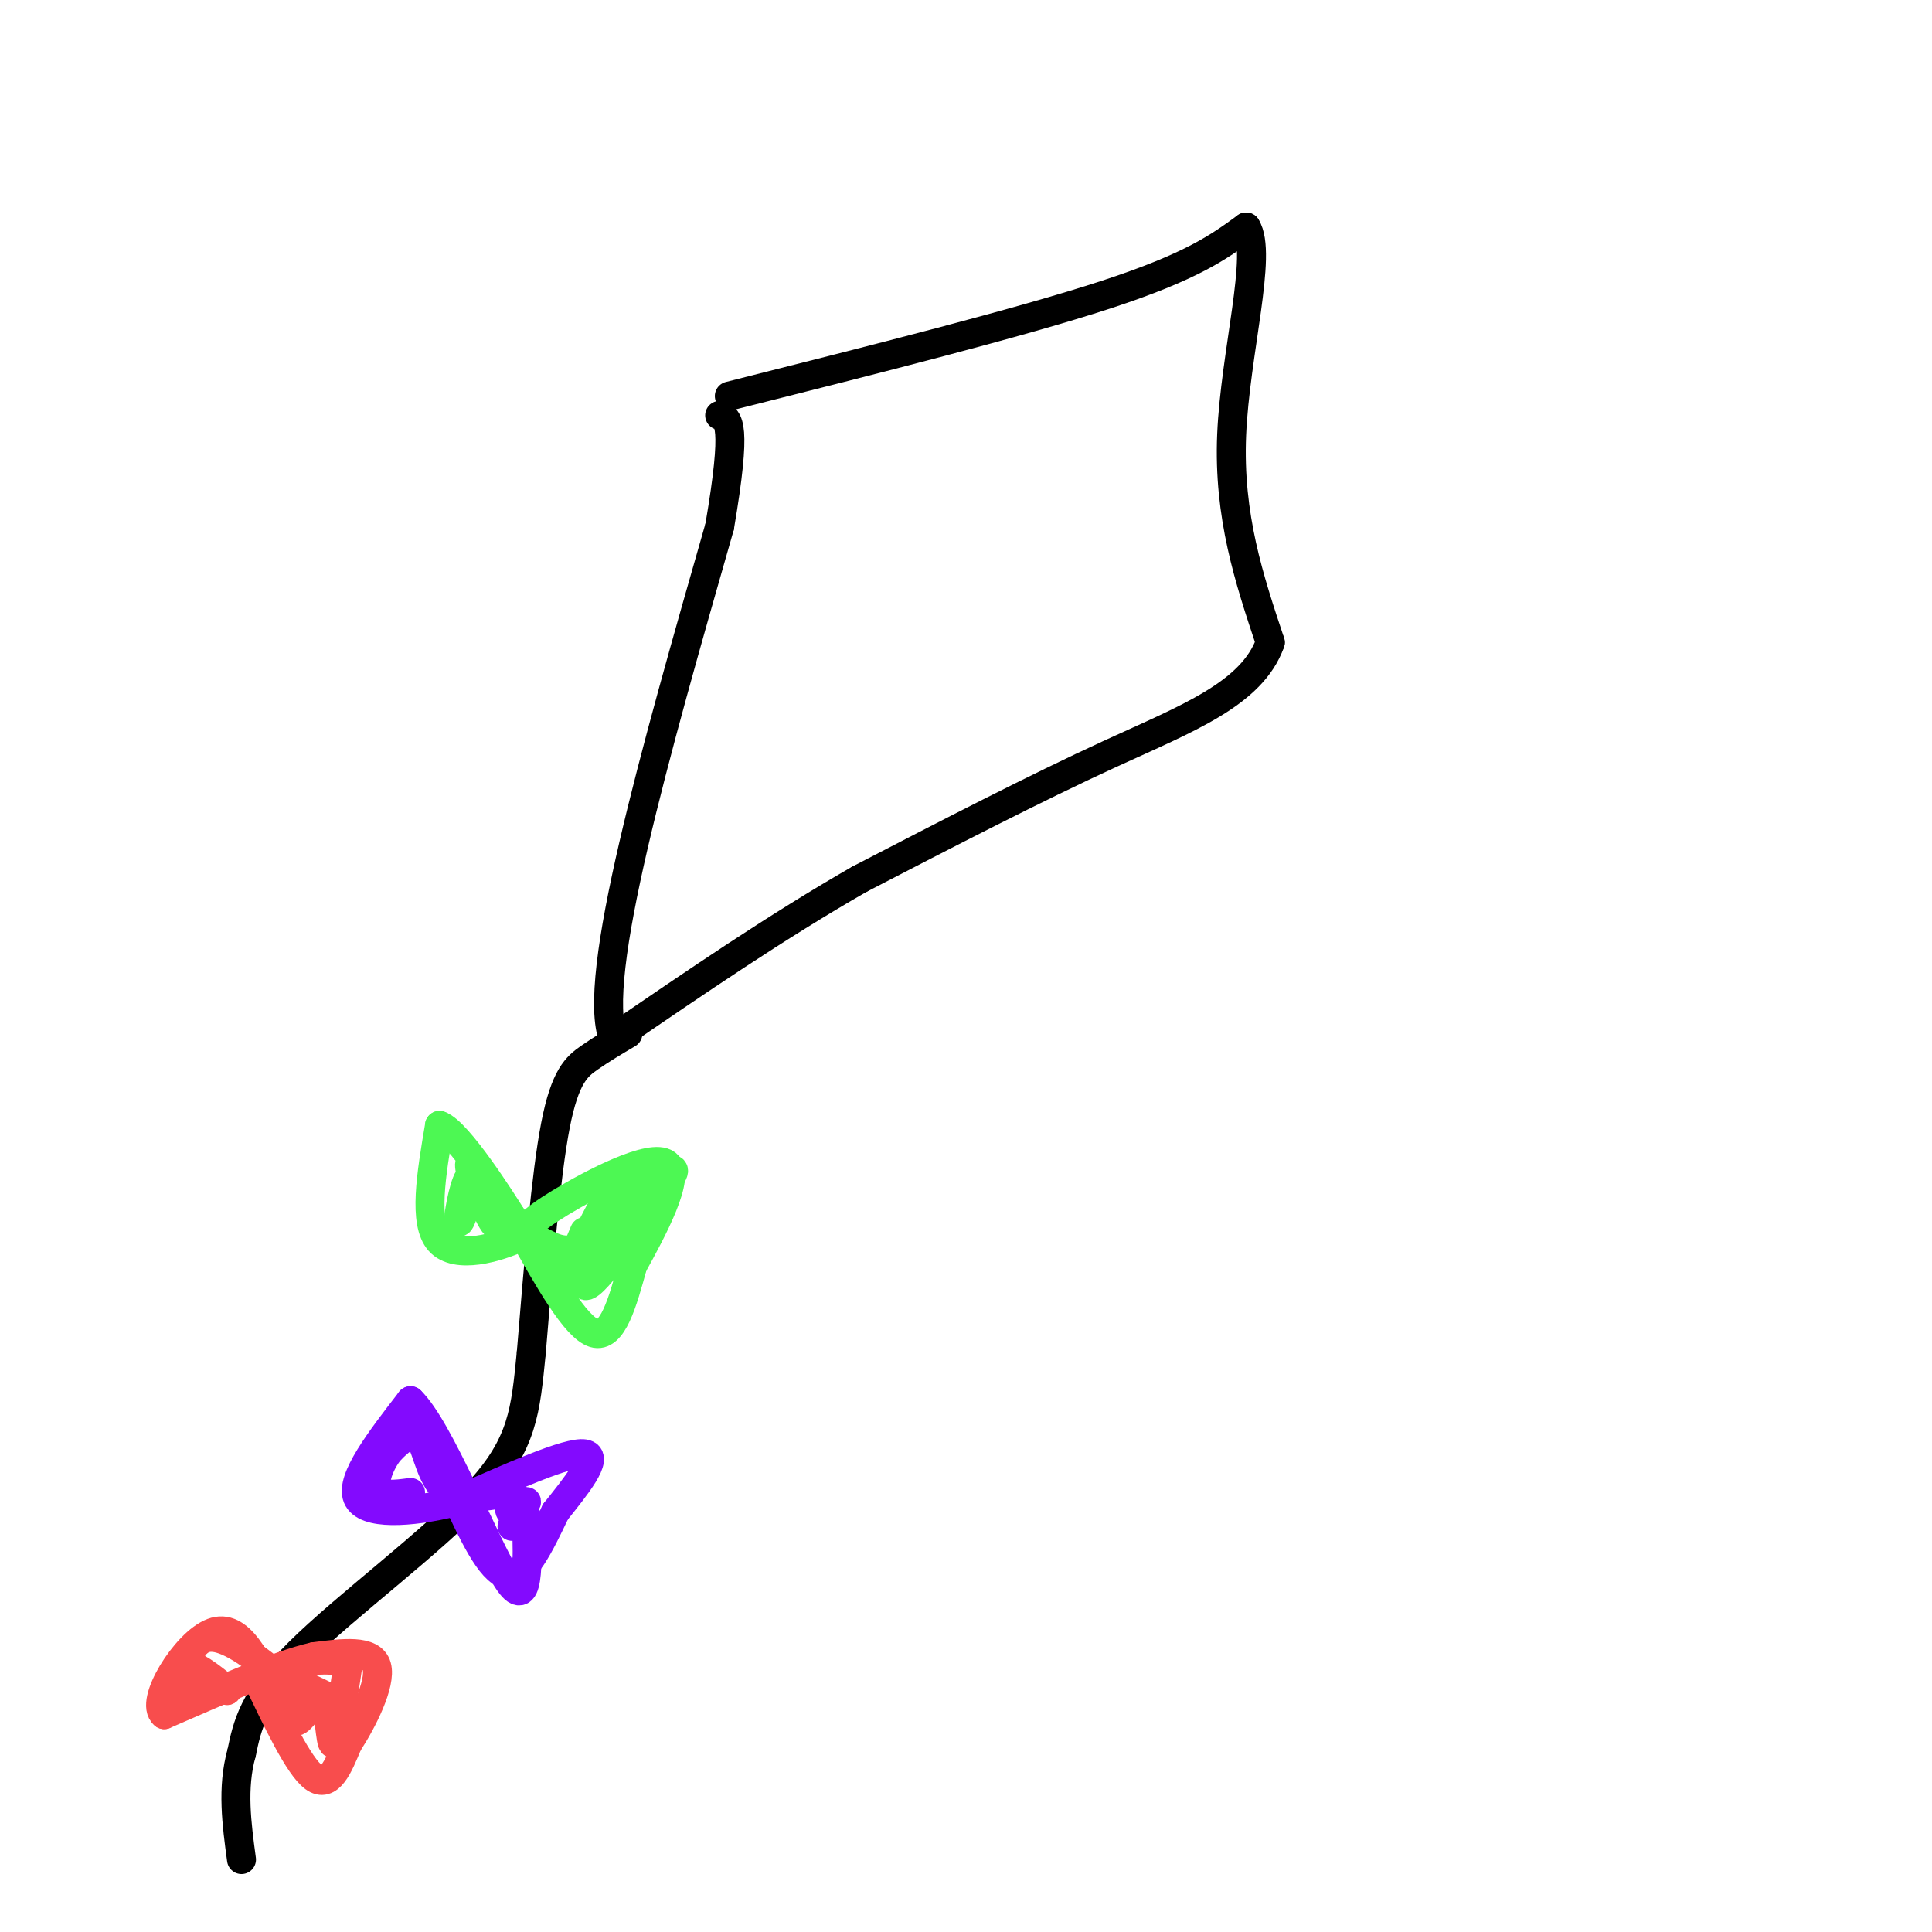 <svg viewBox='0 0 400 400' version='1.1' xmlns='http://www.w3.org/2000/svg' xmlns:xlink='http://www.w3.org/1999/xlink'><g fill='none' stroke='rgb(0,0,0)' stroke-width='6' stroke-linecap='round' stroke-linejoin='round'><path d='M151,82c30.083,-7.583 60.167,-15.167 78,-21c17.833,-5.833 23.417,-9.917 29,-14'/><path d='M258,47c3.489,5.467 -2.289,26.133 -3,43c-0.711,16.867 3.644,29.933 8,43'/><path d='M263,133c-3.778,10.644 -17.222,15.756 -33,23c-15.778,7.244 -33.889,16.622 -52,26'/><path d='M178,182c-17.167,9.833 -34.083,21.417 -51,33'/><path d='M127,215c-4.833,-12.167 8.583,-59.083 22,-106'/><path d='M149,109c3.667,-21.500 1.833,-22.250 0,-23'/><path d='M130,214c-2.711,1.600 -5.422,3.200 -8,5c-2.578,1.800 -5.022,3.800 -7,14c-1.978,10.200 -3.489,28.600 -5,47'/><path d='M110,280c-1.202,12.119 -1.708,18.917 -11,29c-9.292,10.083 -27.369,23.452 -37,33c-9.631,9.548 -10.815,15.274 -12,21'/><path d='M50,363c-2.000,7.167 -1.000,14.583 0,22'/></g>
<g fill='none' stroke='rgb(248,77,77)' stroke-width='6' stroke-linecap='round' stroke-linejoin='round'><path d='M53,347c4.417,9.333 8.833,18.667 12,21c3.167,2.333 5.083,-2.333 7,-7'/><path d='M72,361c3.000,-4.556 7.000,-12.444 6,-16c-1.000,-3.556 -7.000,-2.778 -13,-2'/><path d='M65,343c-7.333,1.667 -19.167,6.833 -31,12'/><path d='M34,355c-3.178,-2.533 4.378,-14.867 10,-17c5.622,-2.133 9.311,5.933 13,14'/><path d='M57,352c2.863,3.509 3.520,5.281 5,4c1.480,-1.281 3.783,-5.614 5,-4c1.217,1.614 1.348,9.175 2,9c0.652,-0.175 1.826,-8.088 3,-16'/><path d='M72,345c-2.774,-2.548 -11.208,-0.917 -12,1c-0.792,1.917 6.060,4.119 9,6c2.940,1.881 1.970,3.440 1,5'/><path d='M70,357c-3.581,-2.439 -13.032,-11.035 -19,-15c-5.968,-3.965 -8.453,-3.298 -10,-2c-1.547,1.298 -2.156,3.228 -1,5c1.156,1.772 4.078,3.386 7,5'/><path d='M47,350c-0.422,-0.511 -4.978,-4.289 -7,-5c-2.022,-0.711 -1.511,1.644 -1,4'/></g>
<g fill='none' stroke='rgb(131,10,254)' stroke-width='6' stroke-linecap='round' stroke-linejoin='round'><path d='M94,309c3.750,8.167 7.500,16.333 11,17c3.500,0.667 6.750,-6.167 10,-13'/><path d='M115,313c4.089,-5.133 9.311,-11.467 6,-12c-3.311,-0.533 -15.156,4.733 -27,10'/><path d='M94,311c-9.133,2.222 -18.467,2.778 -20,-1c-1.533,-3.778 4.733,-11.889 11,-20'/><path d='M85,290c5.978,5.689 15.422,29.911 20,37c4.578,7.089 4.289,-2.956 4,-13'/><path d='M109,314c-0.290,-1.211 -3.016,2.263 -3,2c0.016,-0.263 2.774,-4.263 3,-5c0.226,-0.737 -2.078,1.789 -3,2c-0.922,0.211 -0.461,-1.895 0,-4'/><path d='M106,309c-2.655,0.060 -9.292,2.208 -13,0c-3.708,-2.208 -4.488,-8.774 -6,-11c-1.512,-2.226 -3.756,-0.113 -6,2'/><path d='M81,300c-1.911,2.044 -3.689,6.156 -3,8c0.689,1.844 3.844,1.422 7,1'/></g>
<g fill='none' stroke='rgb(77,248,83)' stroke-width='6' stroke-linecap='round' stroke-linejoin='round'><path d='M108,255c5.583,9.917 11.167,19.833 15,21c3.833,1.167 5.917,-6.417 8,-14'/><path d='M131,262c4.036,-7.310 10.125,-18.583 7,-21c-3.125,-2.417 -15.464,4.024 -22,8c-6.536,3.976 -7.268,5.488 -8,7'/><path d='M108,256c-5.022,2.378 -13.578,4.822 -17,1c-3.422,-3.822 -1.711,-13.911 0,-24'/><path d='M91,233c3.798,1.214 13.292,16.250 15,19c1.708,2.750 -4.369,-6.786 -7,-10c-2.631,-3.214 -1.815,-0.107 -1,3'/><path d='M98,245c-0.917,2.869 -2.708,8.542 -3,8c-0.292,-0.542 0.917,-7.298 2,-9c1.083,-1.702 2.042,1.649 3,5'/><path d='M100,249c1.000,1.978 2.000,4.422 3,5c1.000,0.578 2.000,-0.711 3,-2'/><path d='M121,255c-2.423,5.738 -4.845,11.476 -3,8c1.845,-3.476 7.958,-16.167 8,-15c0.042,1.167 -5.988,16.190 -5,18c0.988,1.810 8.994,-9.595 17,-21'/><path d='M138,245c2.713,-3.766 0.995,-2.679 0,-3c-0.995,-0.321 -1.268,-2.048 -4,1c-2.732,3.048 -7.923,10.871 -12,14c-4.077,3.129 -7.038,1.565 -10,0'/></g>
</svg>